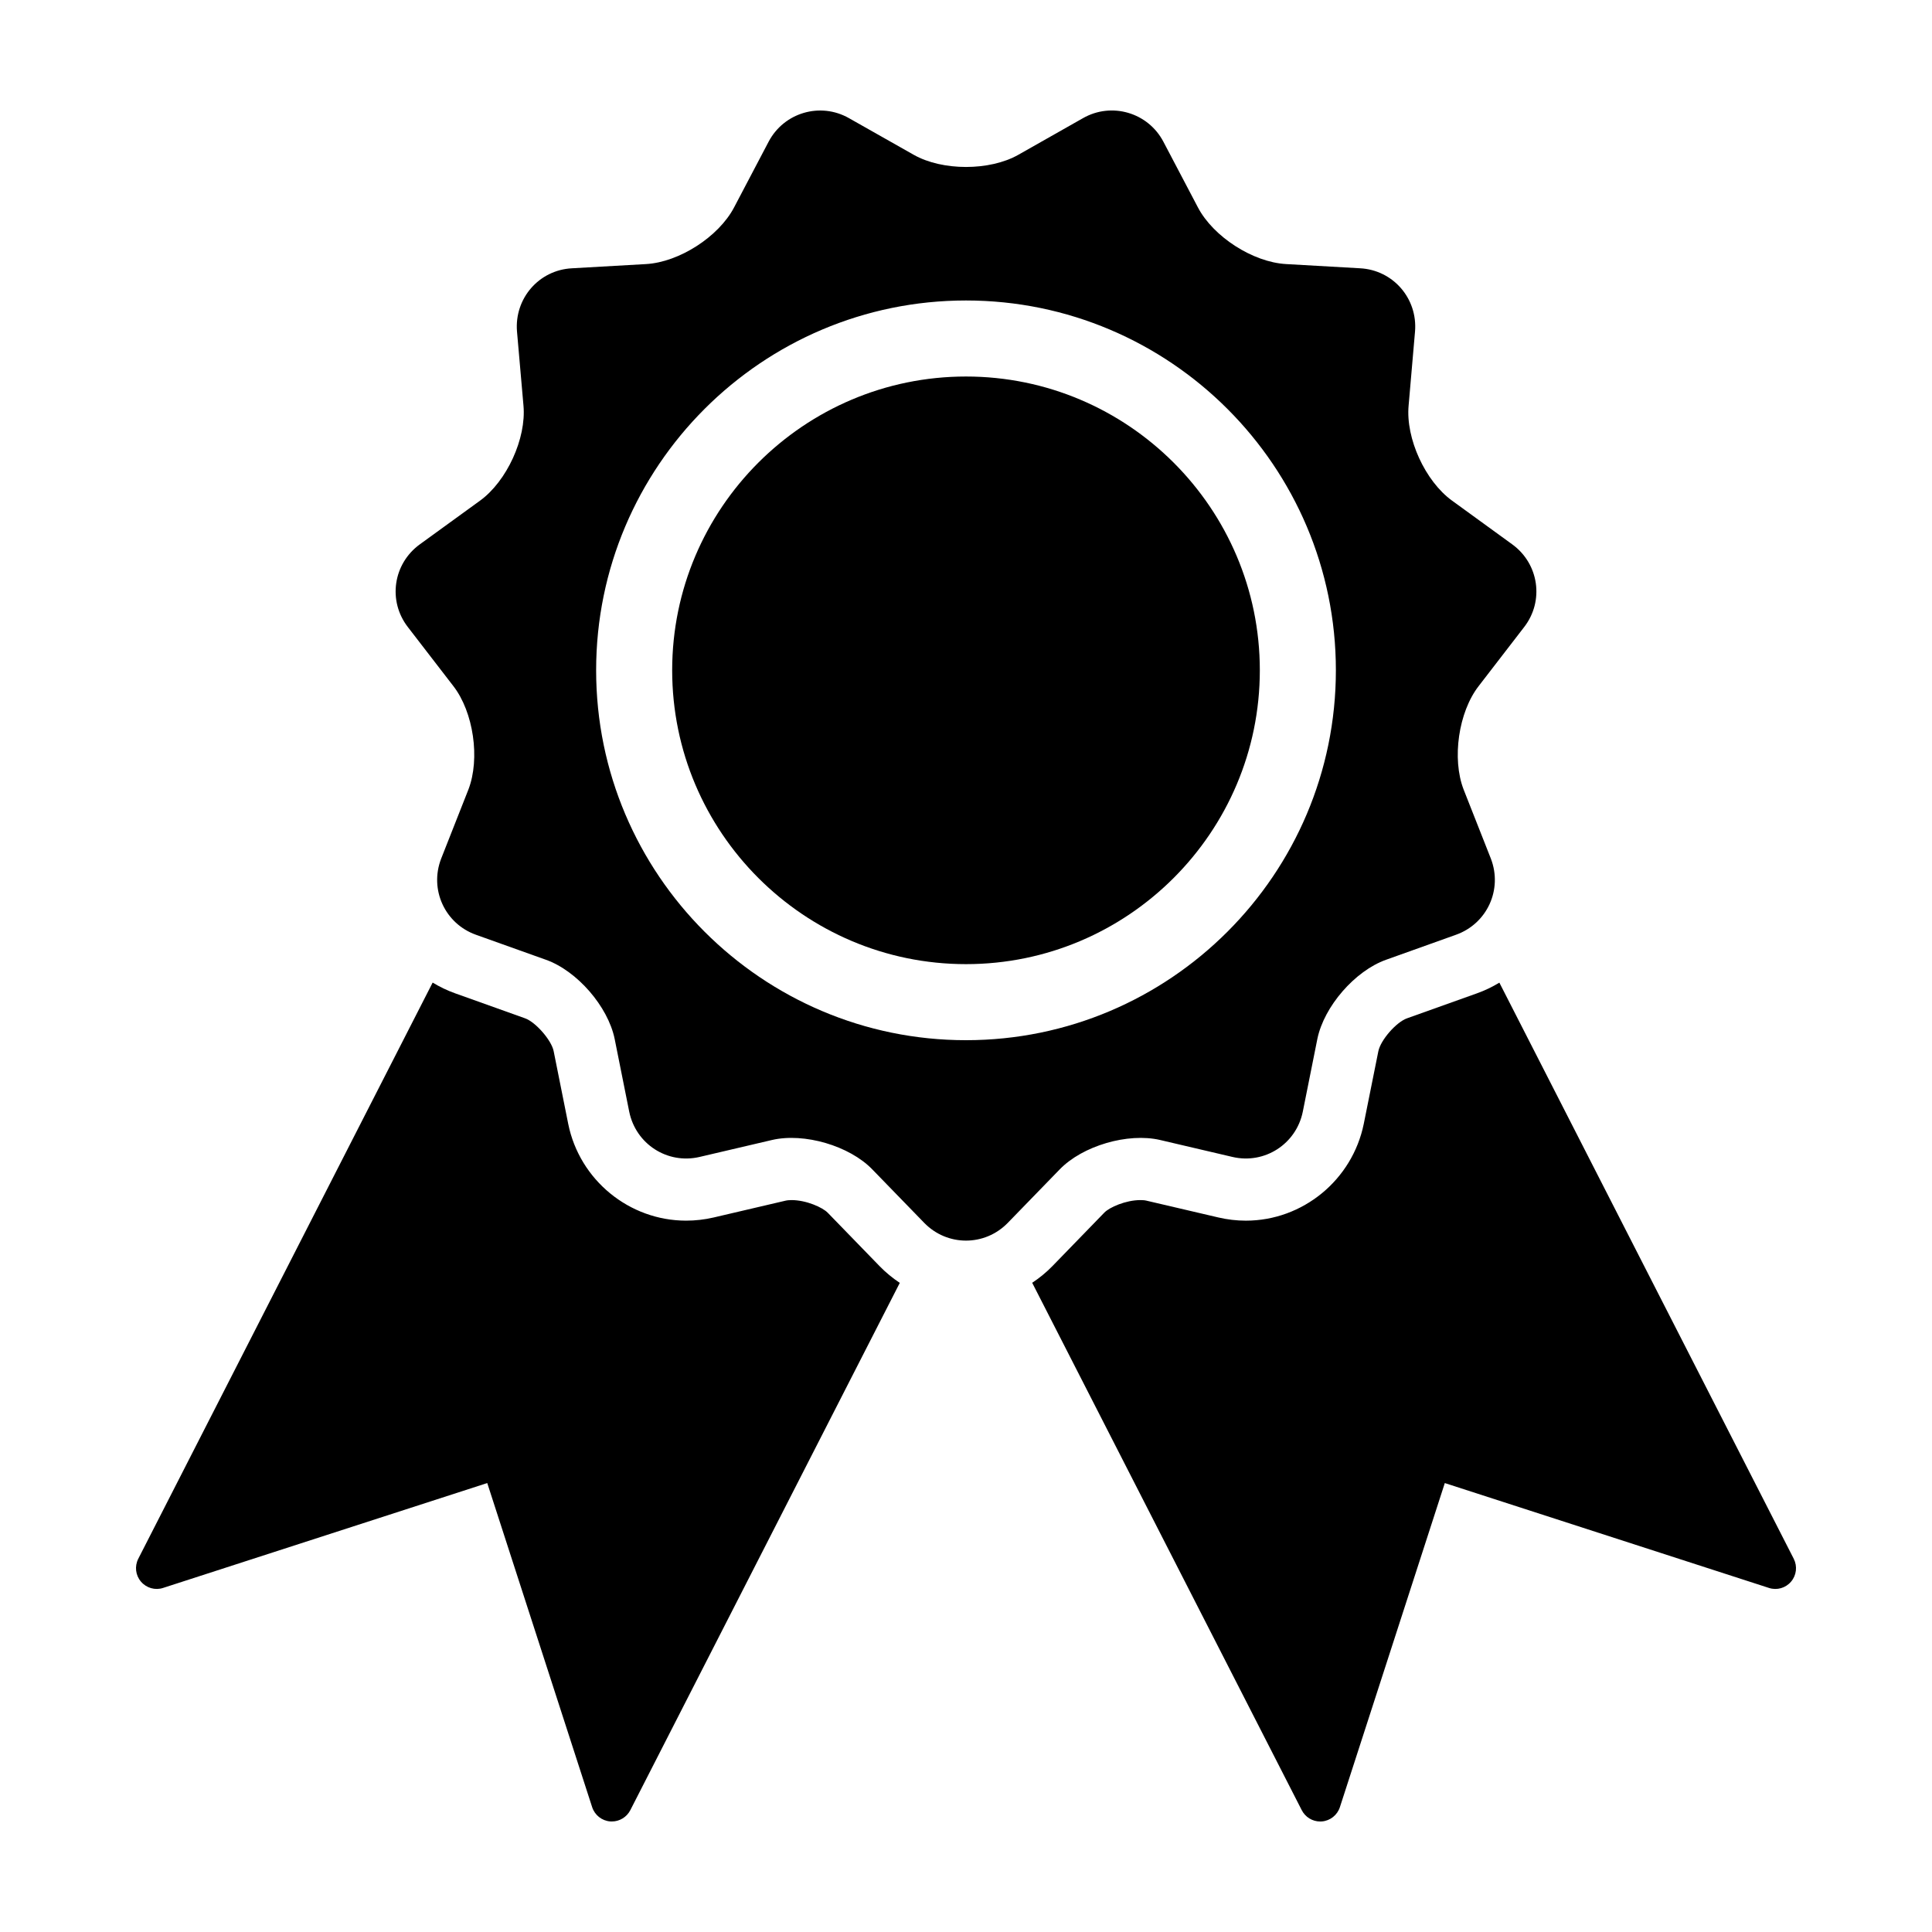 <?xml version="1.0" encoding="UTF-8"?>
<!-- Uploaded to: SVG Repo, www.svgrepo.com, Generator: SVG Repo Mixer Tools -->
<svg fill="#000000" width="800px" height="800px" version="1.1" viewBox="144 144 512 512" xmlns="http://www.w3.org/2000/svg">
 <g>
  <path d="m400 243.78c-42.934 0-77.867 34.926-77.867 77.848 0 42.941 34.934 77.879 77.867 77.879 42.93 0 77.867-34.938 77.867-77.879 0-42.922-34.938-77.848-77.867-77.848z"/>
  <path d="m451.44 446.11 19.184 4.492c8.508 1.984 16.895-3.414 18.633-12.004l3.863-19.301c1.77-8.574 9.941-18 18.184-20.945l18.539-6.629c8.254-2.934 12.398-11.977 9.262-20.152l-7.234-18.348c-3.144-8.156-1.359-20.531 4.004-27.426l12.035-15.613c5.367-6.922 3.926-16.797-3.168-21.938l-15.941-11.578c-7.082-5.133-12.316-16.469-11.504-25.207l1.699-19.629c0.715-8.727-5.809-16.281-14.582-16.738l-19.613-1.117c-8.801-0.504-19.254-7.246-23.328-14.992l-9.164-17.434c-4.074-7.75-13.723-10.566-21.297-6.246l-17.164 9.723c-7.578 4.289-20.113 4.289-27.688 0l-17.176-9.719c-7.586-4.312-17.219-1.5-21.297 6.246l-9.164 17.434c-4.074 7.742-14.523 14.488-23.328 14.992l-19.629 1.117c-8.758 0.453-15.27 8.012-14.559 16.738l1.715 19.629c0.801 8.734-4.434 20.07-11.504 25.207l-15.957 11.578c-7.094 5.144-8.539 15.012-3.168 21.938l12.035 15.613c5.359 6.898 7.148 19.27 4.004 27.426l-7.234 18.348c-3.148 8.176 1.012 17.219 9.25 20.152l18.551 6.629c8.242 2.941 16.414 12.367 18.184 20.945l3.863 19.301c1.75 8.59 10.117 13.984 18.625 12.004l19.191-4.492c8.543-1.996 20.57 1.531 26.617 7.801l13.75 14.16c6.102 6.266 16.035 6.266 22.137 0l13.75-14.16c6.055-6.269 18.082-9.793 26.625-7.805zm-51.438-26.449c-54.055 0-98.02-43.977-98.02-98.031 0-54.039 43.973-98 98.02-98 54.055 0 98.02 43.969 98.02 98 0 54.066-43.969 98.031-98.02 98.031z"/>
  <path d="m619.36 557.09-78.012-152.68c-1.867 1.137-3.863 2.098-5.977 2.848l-18.512 6.613c-2.863 1.027-6.988 5.762-7.586 8.73l-3.859 19.219c-3.027 14.879-16.172 25.668-31.25 25.668-2.449 0-4.914-0.289-7.289-0.848l-19.191-4.484c-0.168-0.047-0.637-0.121-1.438-0.121-3.945 0-8.246 1.934-9.582 3.316l-13.77 14.188c-1.641 1.684-3.441 3.144-5.352 4.414l71.422 139.74c0.949 1.871 2.856 3.023 4.898 3.023 0.145 0 0.293-0.004 0.441-0.016 2.207-0.176 4.102-1.676 4.785-3.793l27.801-85.879 85.895 27.789c2.106 0.695 4.43 0.035 5.863-1.664 1.449-1.684 1.719-4.082 0.711-6.062z"/>
  <path d="m363.36 465.39c-1.359-1.402-5.664-3.356-9.609-3.356-0.766 0-1.23 0.086-1.441 0.125l-19.191 4.488c-2.387 0.555-4.848 0.836-7.297 0.836-15.074 0-28.215-10.766-31.23-25.605l-3.875-19.355c-0.594-2.871-4.762-7.656-7.559-8.656l-18.566-6.637c-2.098-0.746-4.082-1.715-5.934-2.836l-78.012 152.69c-1.008 1.988-0.734 4.379 0.715 6.066 1.441 1.699 3.769 2.359 5.871 1.664l85.895-27.789 27.797 85.879c0.684 2.117 2.578 3.617 4.785 3.793 0.148 0.008 0.289 0.012 0.438 0.012 2.047 0 3.949-1.152 4.898-3.004l71.41-139.73c-1.906-1.27-3.699-2.727-5.336-4.414z"/>
 </g>
</svg>